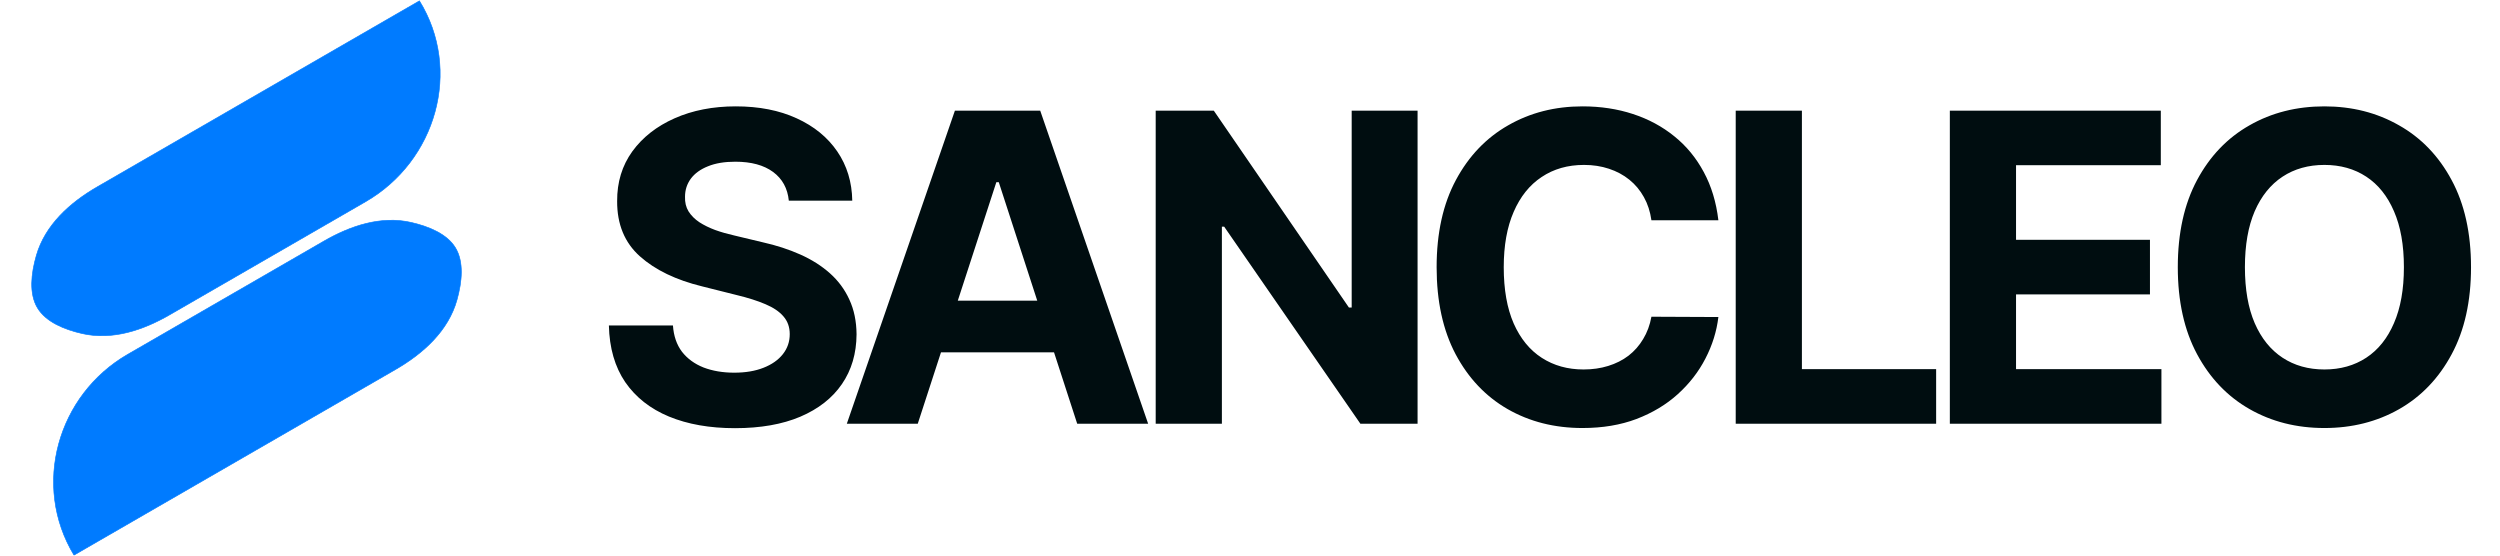 <svg width="4065" height="904" viewBox="0 0 4065 904" fill="none" xmlns="http://www.w3.org/2000/svg">
<path d="M61.01 500.809C46.98 477.63 50.538 444.985 59.089 415.408C73.434 365.789 113.581 329.585 158.312 303.759L386.041 172.279L682.005 1.404C751.501 114.097 709.178 261.69 594.517 327.889L275.664 511.979C232.297 537.017 182.658 553.482 133.819 542.418C104.509 535.778 74.741 523.492 61.01 500.809Z" fill="#007BFF" stroke="#007BFF"/>
<path fill-rule="evenodd" clip-rule="evenodd" d="M668.663 361.694C668.595 361.678 668.527 361.663 668.459 361.647C668.43 361.64 668.4 361.633 668.37 361.627C668.468 361.649 668.565 361.671 668.663 361.694Z" fill="#007BFF"/>
<path fill-rule="evenodd" clip-rule="evenodd" d="M643.178 600.755L120.311 902.633C51.811 789.468 93.236 642.291 207.796 576.149L296.776 524.777L526.679 392.042C570.003 367.029 619.594 350.544 668.37 361.627L668.459 361.647L668.663 361.694C697.497 368.291 726.68 380.407 740.373 402.611C754.527 425.563 751.331 457.999 743.079 487.537L743.069 487.57C728.999 537.882 688.423 574.633 643.178 600.755Z" fill="#007BFF"/>
<path d="M120.311 902.633V902.633C51.811 789.468 93.236 642.291 207.796 576.149V576.149M120.311 902.633L643.178 600.755M120.311 902.633C51.811 789.468 93.236 642.291 207.796 576.149M643.178 600.755C688.423 574.633 728.999 537.882 743.069 487.57M643.178 600.755V600.755C688.412 574.639 729.007 537.873 743.069 487.57V487.57M207.796 576.149L296.776 524.777L526.679 392.042M526.679 392.042C570.003 367.029 619.594 350.544 668.37 361.627M526.679 392.042V392.042C569.976 367.045 619.621 350.535 668.37 361.627V361.627M668.459 361.647C668.527 361.663 668.595 361.678 668.663 361.694M668.459 361.647C668.43 361.64 668.4 361.633 668.37 361.627M668.459 361.647L668.663 361.694M668.459 361.647L668.37 361.627M743.079 487.537C751.331 457.999 754.527 425.563 740.373 402.611C726.68 380.407 697.497 368.291 668.663 361.694M743.079 487.537C743.075 487.548 743.072 487.559 743.069 487.57M743.079 487.537L743.069 487.57M668.663 361.694C668.565 361.671 668.468 361.649 668.37 361.627" stroke="#007BFF"/>
<path d="M1282.62 326.322C1280.64 306.27 1272.1 290.693 1257.02 279.589C1241.94 268.486 1221.47 262.935 1195.62 262.935C1178.06 262.935 1163.22 265.42 1151.13 270.392C1139.03 275.198 1129.75 281.91 1123.29 290.527C1116.99 299.144 1113.84 308.922 1113.84 319.859C1113.51 328.974 1115.41 336.929 1119.56 343.723C1123.87 350.518 1129.75 356.401 1137.21 361.372C1144.66 366.178 1153.28 370.404 1163.06 374.05C1172.84 377.53 1183.28 380.513 1194.38 382.999L1240.12 393.936C1262.32 398.908 1282.71 405.536 1301.27 413.822C1319.83 422.108 1335.9 432.3 1349.49 444.398C1363.08 456.495 1373.6 470.747 1381.06 487.153C1388.69 503.56 1392.58 522.369 1392.75 543.581C1392.58 574.736 1384.63 601.749 1368.88 624.618C1353.3 647.321 1330.77 664.971 1301.27 677.565C1271.94 689.994 1236.55 696.209 1195.12 696.209C1154.03 696.209 1118.23 689.911 1087.74 677.317C1057.41 664.722 1033.71 646.079 1016.64 621.386C999.741 596.528 990.875 565.787 990.047 529.163H1094.2C1095.36 546.232 1100.25 560.484 1108.87 571.919C1117.65 583.188 1129.33 591.723 1143.92 597.523C1158.67 603.157 1175.32 605.974 1193.88 605.974C1212.11 605.974 1227.94 603.323 1241.36 598.02C1254.95 592.717 1265.47 585.342 1272.93 575.896C1280.39 566.45 1284.12 555.596 1284.12 543.332C1284.12 531.898 1280.72 522.286 1273.92 514.497C1267.3 506.708 1257.52 500.08 1244.59 494.611C1231.83 489.142 1216.17 484.17 1197.61 479.696L1142.18 465.776C1099.26 455.335 1065.37 439.012 1040.51 416.805C1015.65 394.599 1003.3 364.687 1003.47 327.068C1003.3 296.244 1011.51 269.315 1028.08 246.28C1044.82 223.245 1067.77 205.264 1096.94 192.338C1126.1 179.412 1159.25 172.949 1196.37 172.949C1234.15 172.949 1267.13 179.412 1295.3 192.338C1323.64 205.264 1345.68 223.245 1361.42 246.28C1377.17 269.315 1385.29 295.996 1385.79 326.322H1282.62ZM1492.27 689H1376.93L1552.68 179.909H1691.38L1866.88 689H1751.54L1624.02 296.244H1620.04L1492.27 689ZM1485.06 488.893H1757.51V572.913H1485.06V488.893ZM2304.97 179.909V689H2212L1990.52 368.581H1986.79V689L1879.16 689V179.909H1973.62L2193.36 500.08H2197.84V179.909L2304.97 179.909ZM2794.09 358.141H2685.21C2683.22 344.054 2679.16 331.543 2673.03 320.605C2666.9 309.502 2659.02 300.056 2649.41 292.267C2639.8 284.478 2628.7 278.512 2616.1 274.369C2603.67 270.226 2590.17 268.155 2575.58 268.155C2549.23 268.155 2526.28 274.701 2506.73 287.793C2487.17 300.719 2472.01 319.611 2461.24 344.469C2450.47 369.161 2445.08 399.156 2445.08 434.455C2445.08 470.747 2450.47 501.24 2461.24 525.932C2472.17 550.624 2487.42 569.268 2506.98 581.862C2526.53 594.457 2549.15 600.754 2574.84 600.754C2589.26 600.754 2602.6 598.848 2614.86 595.037C2627.29 591.225 2638.31 585.674 2647.92 578.382C2657.53 570.925 2665.49 561.893 2671.78 551.287C2678.25 540.681 2682.72 528.583 2685.21 514.994L2794.09 515.491C2791.27 538.858 2784.23 561.396 2772.96 583.105C2761.85 604.649 2746.86 623.955 2727.96 641.024C2709.24 657.928 2686.86 671.351 2660.85 681.294C2634.99 691.071 2605.74 695.96 2573.1 695.96C2527.69 695.96 2487.09 685.686 2451.29 665.136C2415.66 644.587 2387.49 614.84 2366.78 575.896C2346.23 536.952 2335.95 489.805 2335.95 434.455C2335.95 378.938 2346.39 331.708 2367.27 292.764C2388.16 253.82 2416.49 224.156 2452.29 203.773C2488.08 183.223 2528.35 172.949 2573.1 172.949C2602.6 172.949 2629.94 177.092 2655.13 185.378C2680.48 193.664 2702.94 205.761 2722.49 221.67C2742.05 237.414 2757.96 256.72 2770.22 279.589C2782.65 302.459 2790.61 328.643 2794.09 358.141ZM2822.27 689V179.909H2929.9V600.257H3148.16V689H2822.27ZM3170.44 689V179.909L3513.48 179.909V268.652H3278.07V389.959H3495.83V478.702H3278.07V600.257H3514.47V689H3170.44ZM4017.88 434.455C4017.88 489.971 4007.35 537.201 3986.31 576.145C3965.43 615.089 3936.92 644.836 3900.8 665.385C3864.84 685.768 3824.4 695.96 3779.49 695.96C3734.25 695.96 3693.65 685.686 3657.69 665.136C3621.72 644.587 3593.3 614.84 3572.42 575.896C3551.54 536.952 3541.1 489.805 3541.1 434.455C3541.1 378.938 3551.54 331.708 3572.42 292.764C3593.3 253.82 3621.72 224.156 3657.69 203.773C3693.65 183.223 3734.25 172.949 3779.49 172.949C3824.4 172.949 3864.84 183.223 3900.8 203.773C3936.92 224.156 3965.43 253.82 3986.31 292.764C4007.35 331.708 4017.88 378.938 4017.88 434.455ZM3908.75 434.455C3908.75 398.493 3903.37 368.167 3892.59 343.474C3881.99 318.782 3866.99 300.056 3847.6 287.295C3828.21 274.535 3805.51 268.155 3779.49 268.155C3753.47 268.155 3730.77 274.535 3711.38 287.295C3691.99 300.056 3676.91 318.782 3666.14 343.474C3655.53 368.167 3650.23 398.493 3650.23 434.455C3650.23 470.416 3655.53 500.742 3666.14 525.435C3676.91 550.127 3691.99 568.853 3711.38 581.614C3730.77 594.374 3753.47 600.754 3779.49 600.754C3805.51 600.754 3828.21 594.374 3847.6 581.614C3866.99 568.853 3881.99 550.127 3892.59 525.435C3903.37 500.742 3908.75 470.416 3908.75 434.455Z" fill="#000D10"/>
</svg>

